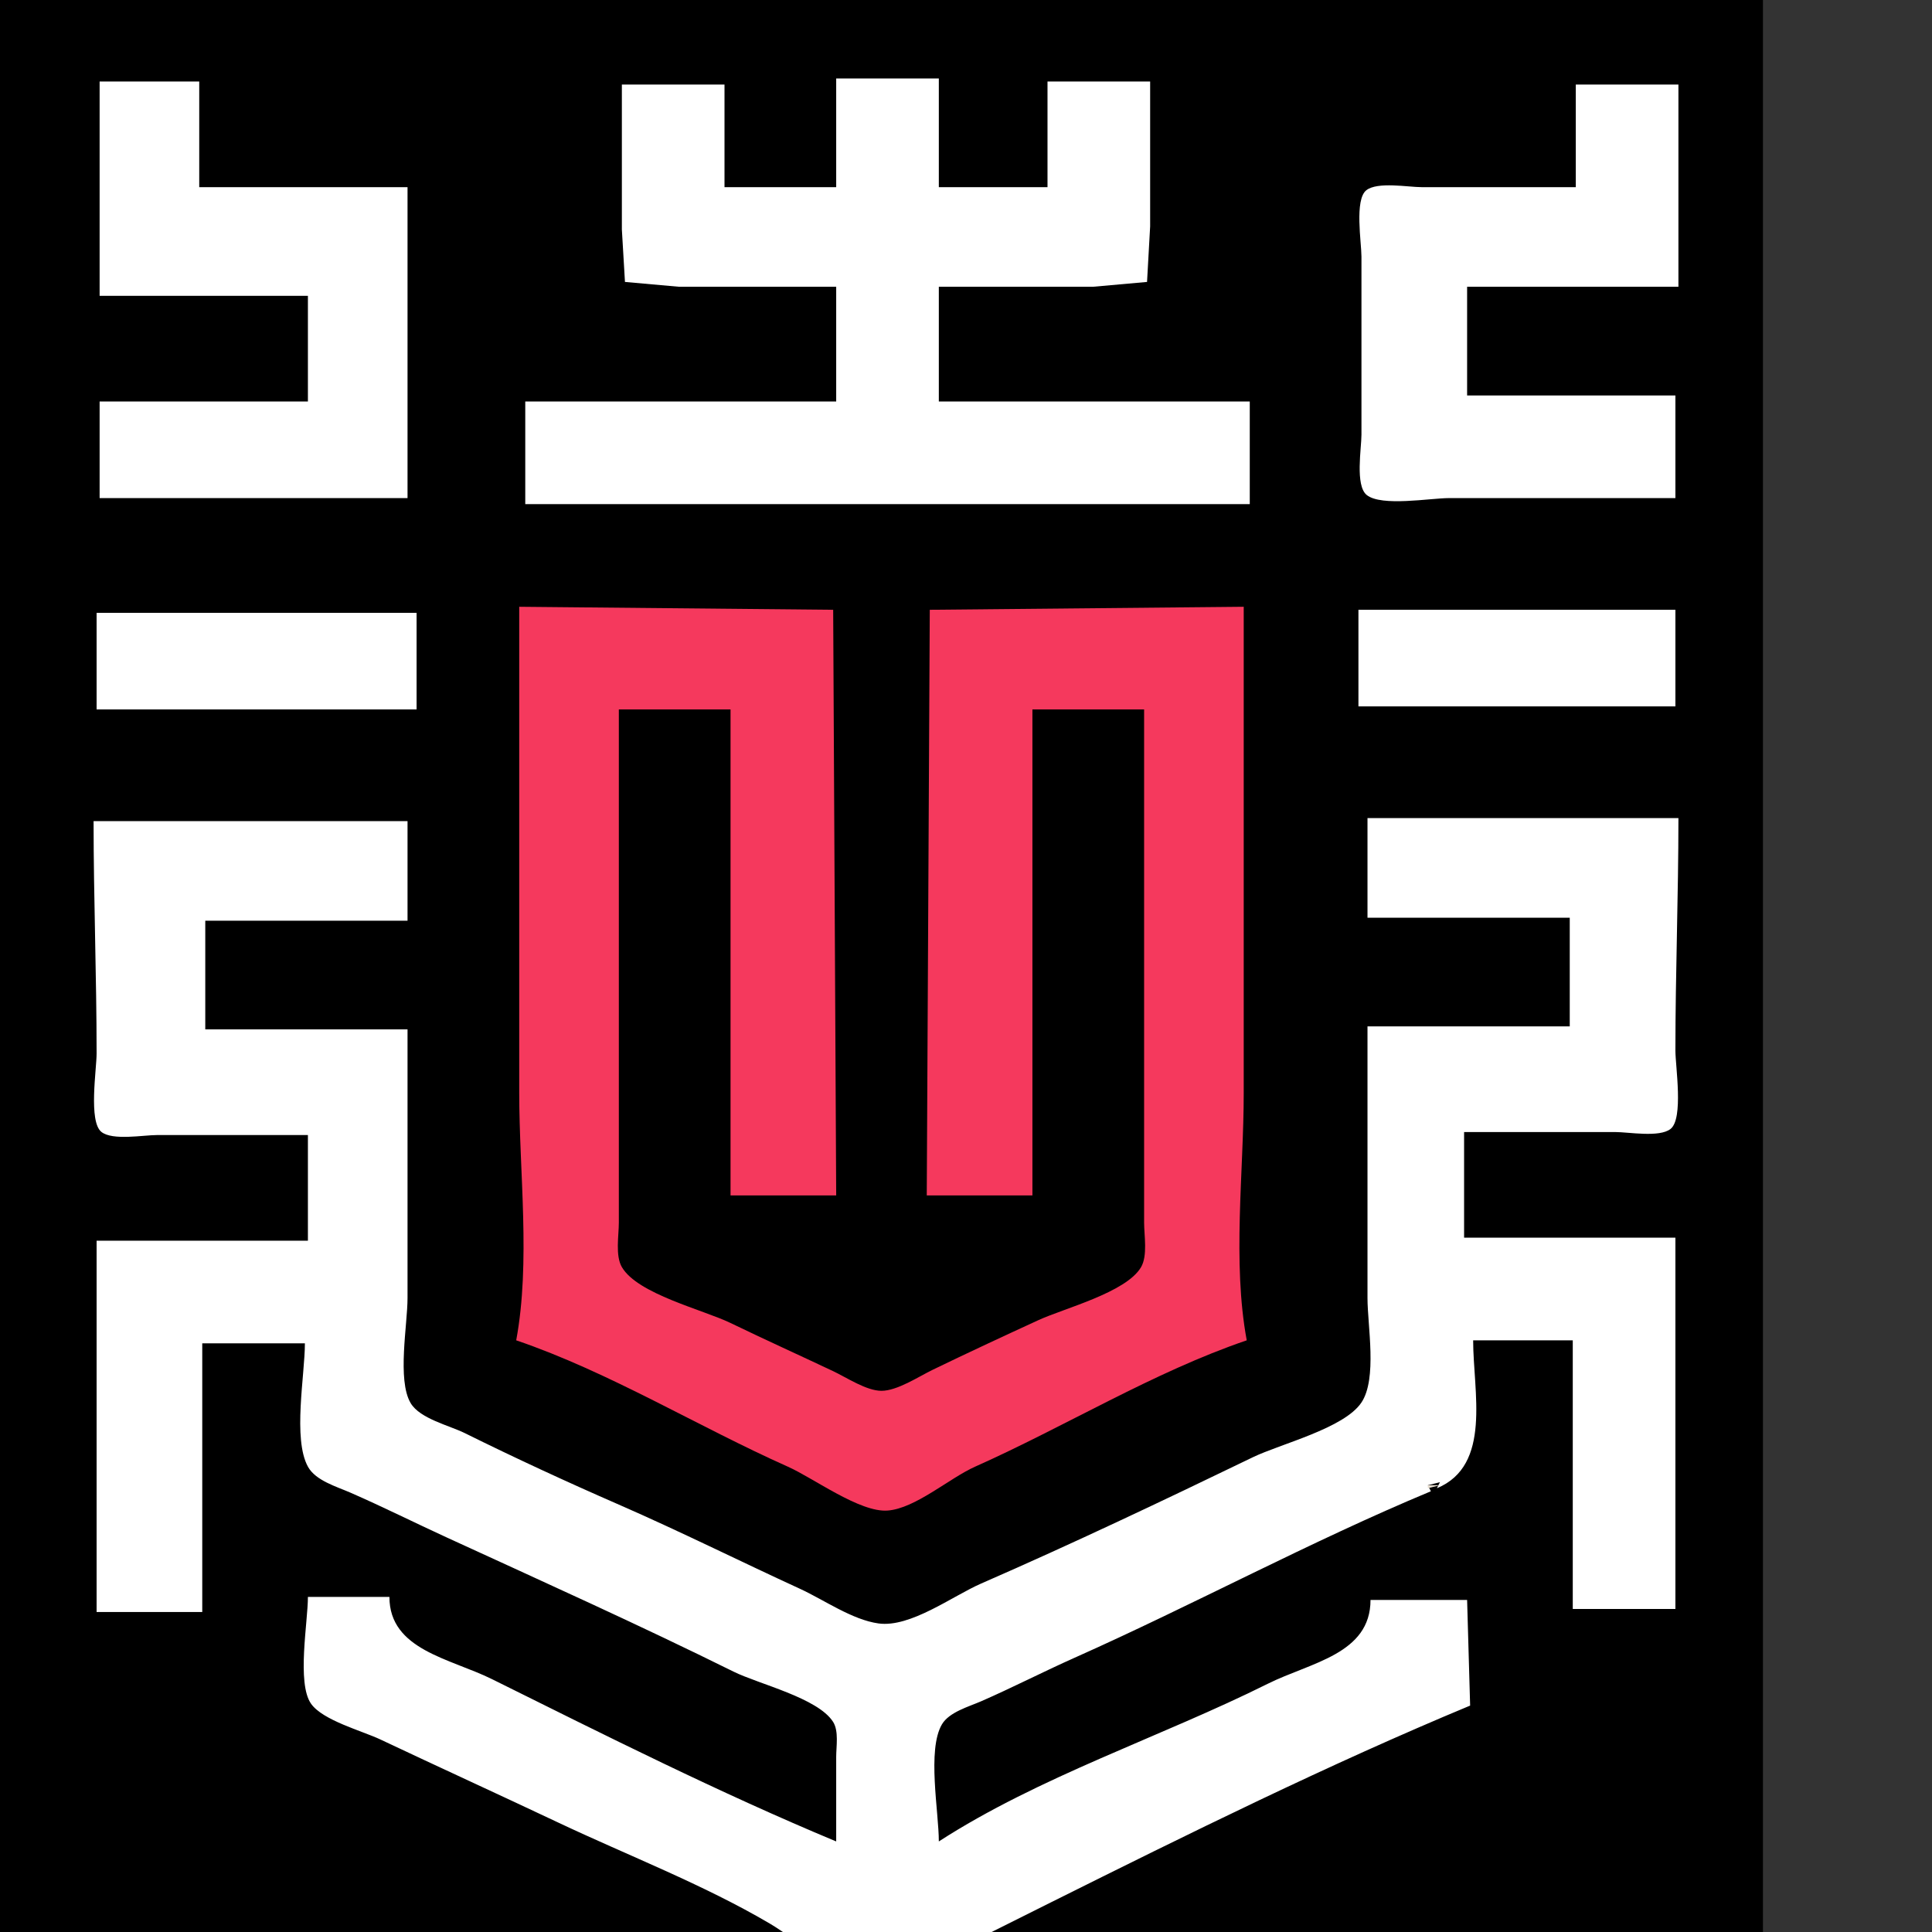 <?xml version="1.0" standalone="yes"?>
<svg xmlns="http://www.w3.org/2000/svg" width="64" height="64" viewBox="0 0 640 640">
<rect x="0" y="0" width="640" height="640" fill="#333333" stroke="none"/>
<path style="fill:#00000000; stroke:none;" d="M0 0L0 664L584 664L584 0L0 0z"/>
<path style="fill:#ffffff; stroke:none;" d="M277 26L277 62L240 62L240 28L206 28L206 76L207.028 93.397L225 95L277 95L277 133L174 133L174 167L414 167L414 133L311 133L311 95L362 95L379.972 93.397L381 75L381 27L347 27L347 62L311 62L311 26L277 26M33 27L33 98L102 98L102 133L33 133L33 165L135 165L135 62L66 62L66 27L33 27M518.667 27.333L519.333 27.667L518.667 27.333M522 28L522 62L471 62C466.487 62 456.294 60.105 452.603 63.028C448.645 66.163 451 80.33 451 85L451 144C451 148.528 448.859 160.831 452.742 163.972C457.598 167.901 473.867 165 480 165L555 165L555 131L486 131L486 95L556 95L556 28L522 28z"/>
<path style="fill:#f5395d; stroke:none;" d="M172 201L172 362C172 388.354 175.811 418.088 171 444C201.86 454.508 231.188 472.575 261 485.861C269.484 489.642 284.805 501.056 294 500.394C303.219 499.73 314.496 489.651 323 485.861C352.812 472.575 382.14 454.508 413 444C408.19 418.088 412 388.354 412 362L412 201L308 202L307 396L342 396L342 235L379 235L379 369L379 405C379 409.284 380.23 415.96 377.972 419.787C373.034 428.158 352.613 433.354 344 437.309C332.295 442.683 320.594 448.132 309 453.742C304.326 456.003 297.24 460.725 292 460.725C287.01 460.725 280.465 456.328 276 454.219C264.679 448.872 253.27 443.711 242 438.258C232.912 433.862 211.28 428.689 206.028 419.787C203.77 415.96 205 409.284 205 405L205 369L205 235L242 235L242 396L277 396L276 202L172 201z"/>
<path style="fill:#ffffff; stroke:none;" d="M450 202L450 234L555 234L555 202L450 202M32 203L32 235L138 235L138 203L32 203M453 271L453 304L520 304L520 340L453 340L453 430C453 439.148 456.285 456.692 450.987 464.61C445.251 473.182 424.205 478.288 415 482.742C385.299 497.111 355.241 511.38 325 524.576C315.545 528.701 301.582 539.254 291 537.783C282.254 536.568 272.975 529.971 265 526.309C244.975 517.114 225.194 507.236 205 498.424C187.89 490.959 170.73 483.037 154 474.752C148.845 472.2 139.088 469.974 136.028 464.787C131.506 457.124 135 438.83 135 430L135 341L68 341L68 305L135 305L135 272L31 272C31 297.708 32 323.274 32 349C32 354.239 29.251 371.525 33.603 374.972C37.294 377.895 47.487 376 52 376L102 376L102 411L32 411L32 534L67 534L67 445L101 445C101 455.507 96.919 476.682 102.028 485.895C104.565 490.471 111.494 492.458 116 494.424C126.769 499.123 137.321 504.405 148 509.309C179.723 523.875 211.72 538.263 243 553.752C251.358 557.891 270.894 562.429 275.972 570.39C277.911 573.43 277 578.562 277 582L277 610C238.504 593.973 200.361 574.793 163 556.248C149.128 549.362 129 546.58 129 529L102 529C102 537.293 98.264 557.539 103.028 564.363C106.898 569.907 119.951 573.362 126 576.219C145.626 585.49 165.374 594.51 185 603.781C208.126 614.704 232.958 624.241 255 637.204C264.485 642.782 279.998 656.601 291 657.393C296.455 657.786 303.279 652.608 308 650.247L348 630.247C393.509 607.566 440.051 584.521 487 565L486 530L454 530C454 547.969 434.129 550.711 420 557.753C384.481 575.456 344.332 588.464 311 610C311 600.252 307.058 579.637 312.028 571.213C314.424 567.151 320.92 565.356 325 563.576C335.442 559.019 345.591 553.778 356 549.139C395.605 531.488 433.976 510.664 474 494L473 492L477 491L476 493C494.295 485.381 488 461.021 488 444L521 444L521 533L555 533L555 410L485 410L485 375L535 375C539.513 375 549.706 376.895 553.397 373.972C557.749 370.525 555 353.239 555 348C555 322.274 556 296.708 556 271L453 271z"/>
<path style="fill:#ff0101; stroke:none;" d="M220 428L221 429L220 428M363 428L364 429L363 428M235 435L236 436L235 435M348 435L349 436L348 435M250 442L251 443L250 442M333 442L334 443L333 442M175 445L176 446L175 445M408 445L409 446L408 445M198 456L199 457L198 456M385 456L386 457L385 456M228 470L229 471L228 470M355 470L356 471L355 470M245 478L246 479L245 478M338 478L339 479L338 478M260 485L261 486L260 485M323 485L324 486L323 485z"/>
<path style="fill:#e6ddcf; stroke:none;" d="M473 492L473 493L477 492L473 492z"/>
<path style="fill:#ff0101; stroke:none;" d="M275 492L276 493L275 492z"/>
<path style="fill:#e6ddcf; stroke:none;" d="M469 494L470 495L469 494z"/>
<path style="fill:#ff0101; stroke:none;" d="M282 495L283 496L282 495M300 497L301 498L300 497z"/>
</svg>
